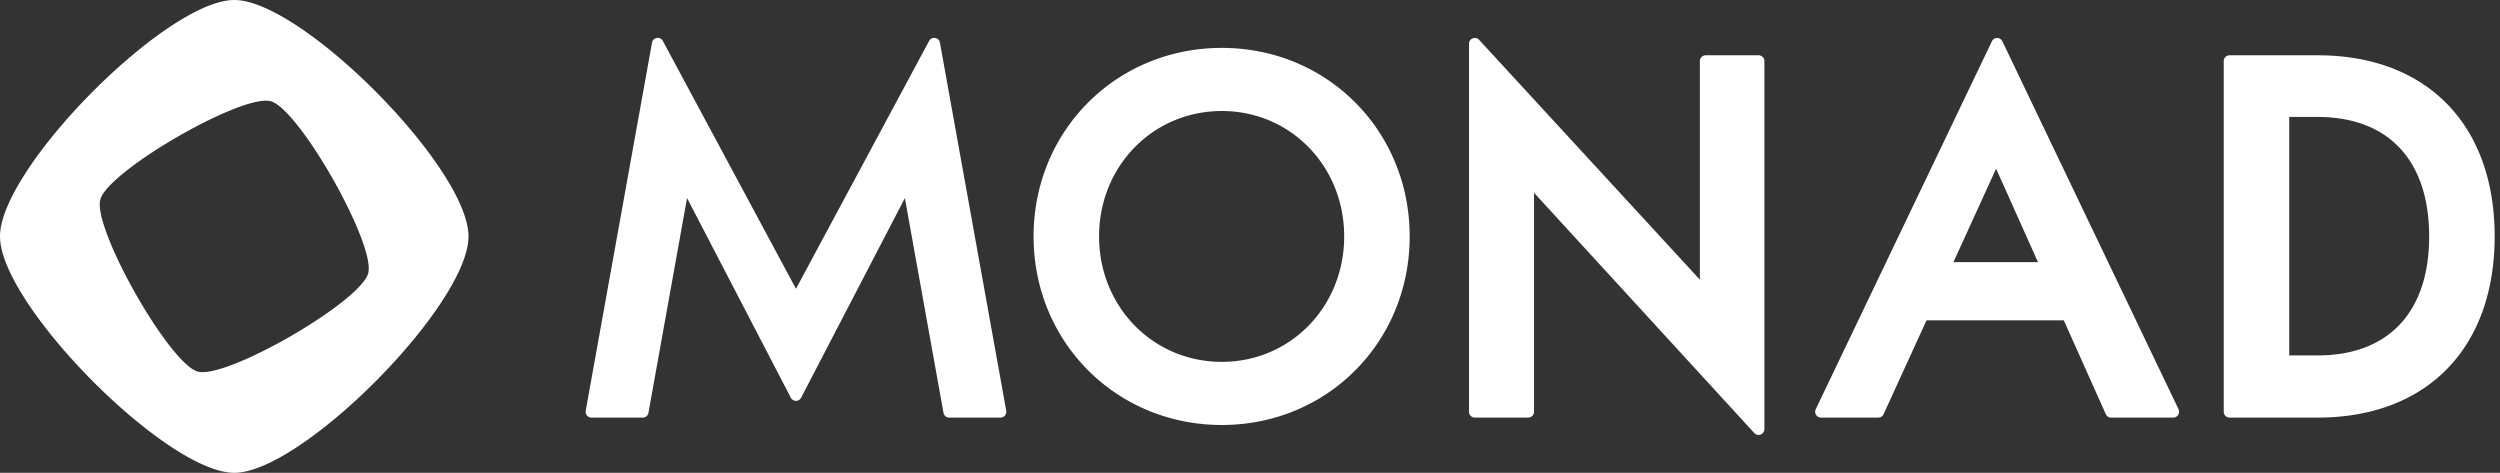 <svg xmlns="http://www.w3.org/2000/svg" width="423" height="80" fill="none"><rect width="100%" height="100%" fill="#333333" stroke="none"/><path fill="#fff" d="M39.635 0C28.189 0 0 28.448 0 40c0 11.55 28.19 40 39.635 40C51.08 80 79.27 51.551 79.27 40c0-11.551-28.189-40-39.635-40Zm-6.177 62.873c-4.826-1.327-17.803-24.236-16.487-29.107 1.315-4.87 24.014-17.966 28.84-16.639 4.827 1.327 17.804 24.235 16.488 29.106-1.315 4.872-24.014 17.968-28.84 16.64Zm101.216-14.008v-.015l-22.52-41.92c-.444-.825-1.669-.627-1.835.296L99.103 69.485a.991.991 0 0 0 .969 1.171h8.678a.987.987 0 0 0 .969-.816l6.531-36.327 17.556 33.778a.98.98 0 0 0 1.744 0l17.556-33.778 6.532 36.327a.987.987 0 0 0 .969.816h8.677a.991.991 0 0 0 .969-1.171L159.038 7.226c-.167-.923-1.392-1.12-1.835-.295l-22.529 41.934ZM206.74 8.104c-17.864 0-31.858 14.01-31.858 31.898 0 17.888 13.994 31.906 31.858 31.906 17.818 0 31.777-14.014 31.777-31.906 0-17.893-13.959-31.898-31.777-31.898Zm0 53.123c-11.649 0-20.776-9.324-20.776-21.225 0-11.901 9.127-21.218 20.776-21.218 11.603 0 20.696 9.32 20.696 21.218 0 11.897-9.093 21.225-20.696 21.225Zm80.878-13.908L250.263 6.74c-.61-.661-1.707-.226-1.707.677v62.245a.99.99 0 0 0 .985.994h9.031a.99.99 0 0 0 .985-.994V32.615l37.272 40.654c.609.664 1.708.23 1.708-.675V10.349a.99.99 0 0 0-.985-.994h-8.949a.99.99 0 0 0-.985.994v36.97Zm20.496 23.337h9.696a.984.984 0 0 0 .894-.577l7.264-15.876h23.229l7.101 15.868c.159.356.51.585.897.585h10.522c.726 0 1.202-.766.886-1.426L338.802 6.989a.981.981 0 0 0-1.774 0L307.227 69.23c-.316.66.16 1.426.887 1.426Zm22.408-26.304 7.219-15.81 7.084 15.81h-14.303Zm61.62-34.997H377.24a.99.99 0 0 0-.985.994v59.314a.99.99 0 0 0 .985.993h14.902c18.474 0 29.954-11.745 29.954-30.654 0-18.91-11.48-30.647-29.954-30.647Zm0 50.784h-4.805V19.79h4.805c11.993 0 18.872 7.367 18.872 20.212 0 12.797-6.879 20.137-18.872 20.137Z"/></svg>